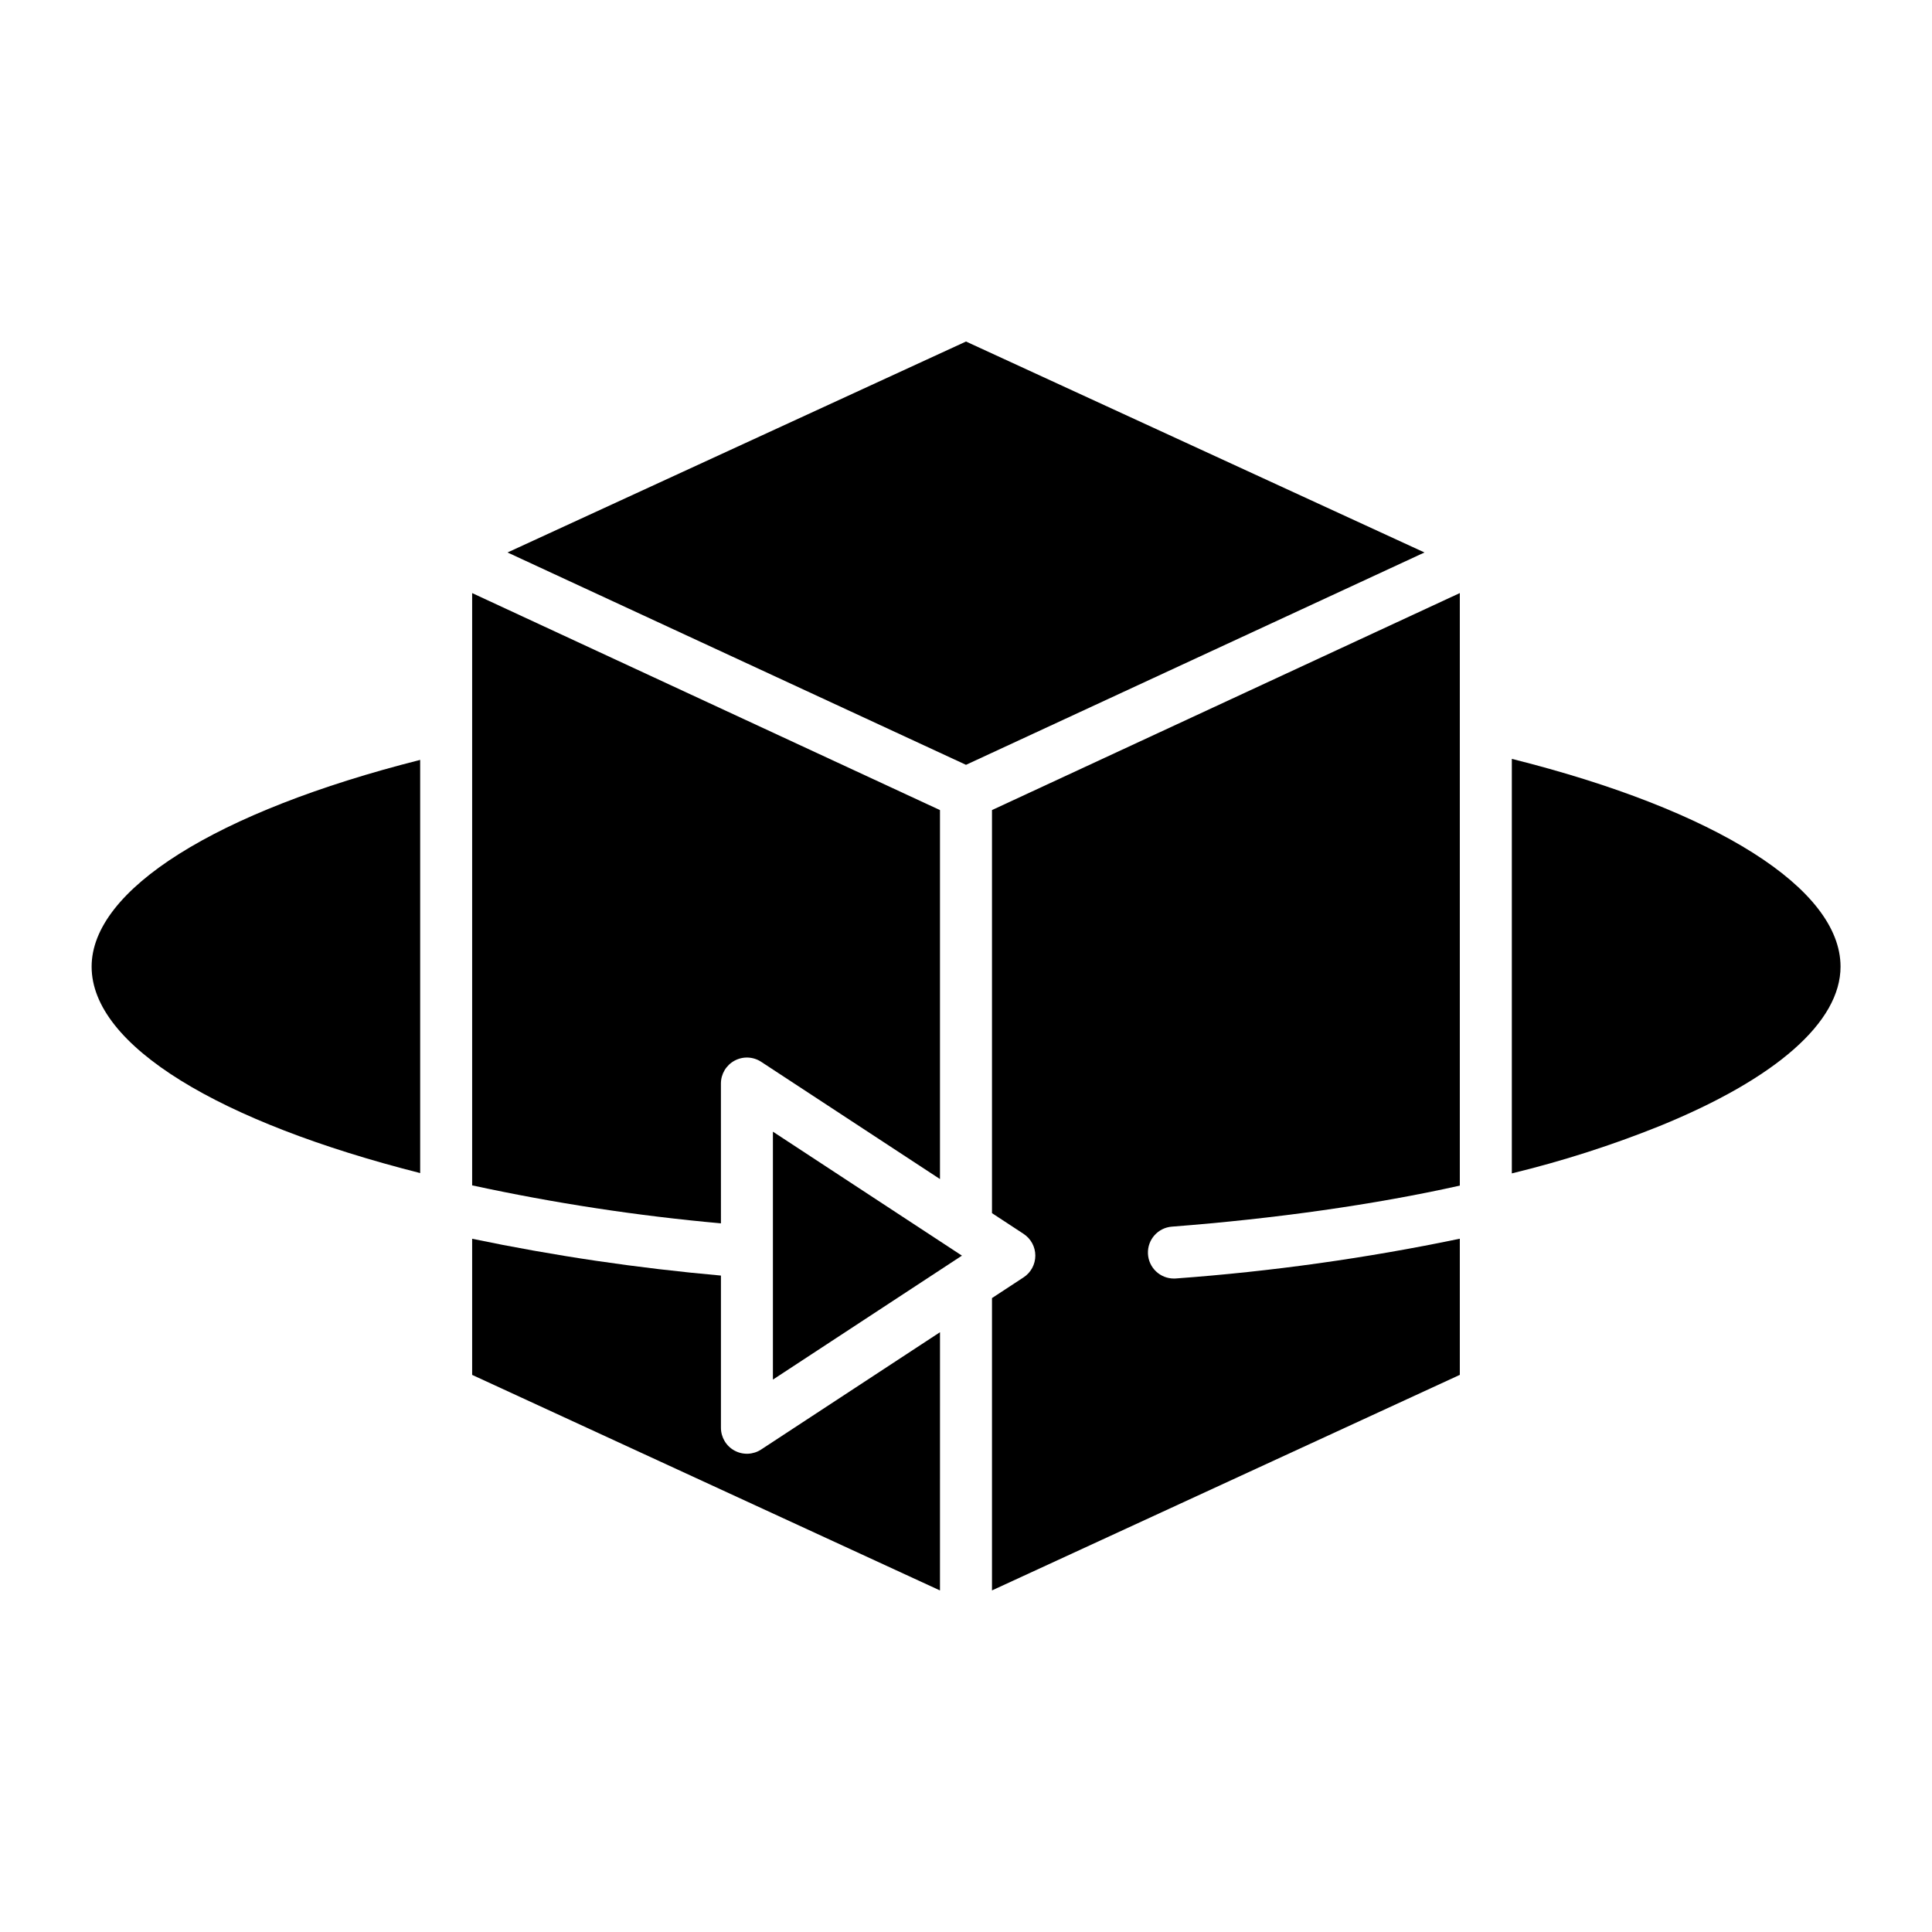 <?xml version="1.0" encoding="UTF-8"?>
<!-- Uploaded to: SVG Repo, www.svgrepo.com, Generator: SVG Repo Mixer Tools -->
<svg fill="#000000" width="800px" height="800px" version="1.1" viewBox="144 144 512 512" xmlns="http://www.w3.org/2000/svg">
 <g>
  <path d="m255.35 345.38c-54.121 13.688-87.07 34.391-87.07 54.797 0 20.961 33.934 41.242 87.07 54.699z"/>
  <path d="m393.11 497.05-47.387 31.078h0.004c-2.117 1.391-4.828 1.508-7.055 0.305-2.231-1.203-3.617-3.531-3.617-6.066v-40.328c-22.148-1.969-44.16-5.223-65.93-9.754v36.074l123.98 57.125z"/>
  <path d="m335.05 431.15c0-2.531 1.387-4.859 3.617-6.062 2.227-1.203 4.938-1.09 7.055 0.305l47.383 31.074v-97.785l-123.98-57.508v156.96c21.75 4.711 43.766 8.074 65.93 10.066z"/>
  <path d="m348.83 509.61 50.09-32.852-50.09-32.852z"/>
  <path d="m544.65 345.11v109.85c13.328-3.231 26.406-7.418 39.133-12.531 30.969-12.605 47.98-27.613 47.98-42.262-0.004-20.676-32.996-41.496-87.113-55.059z"/>
  <path d="m454.59 469.07c27.297-2.106 53.645-5.82 76.277-10.871v-157.03l-123.98 57.508v106.82l8.375 5.492v0.004c1.941 1.27 3.109 3.438 3.109 5.758 0 2.32-1.168 4.488-3.109 5.762l-8.375 5.492v77.473l123.98-57.125v-36.078c-24.816 5.168-49.949 8.684-75.227 10.531-0.18 0.016-0.285 0.023-0.465 0.023v-0.004c-3.719 0.043-6.797-2.875-6.957-6.59-0.16-3.715 2.656-6.887 6.367-7.164z"/>
  <path d="m521.5 290.41-121.5-55.902-121.5 55.902 121.5 56.277z"/>
 </g>
</svg>